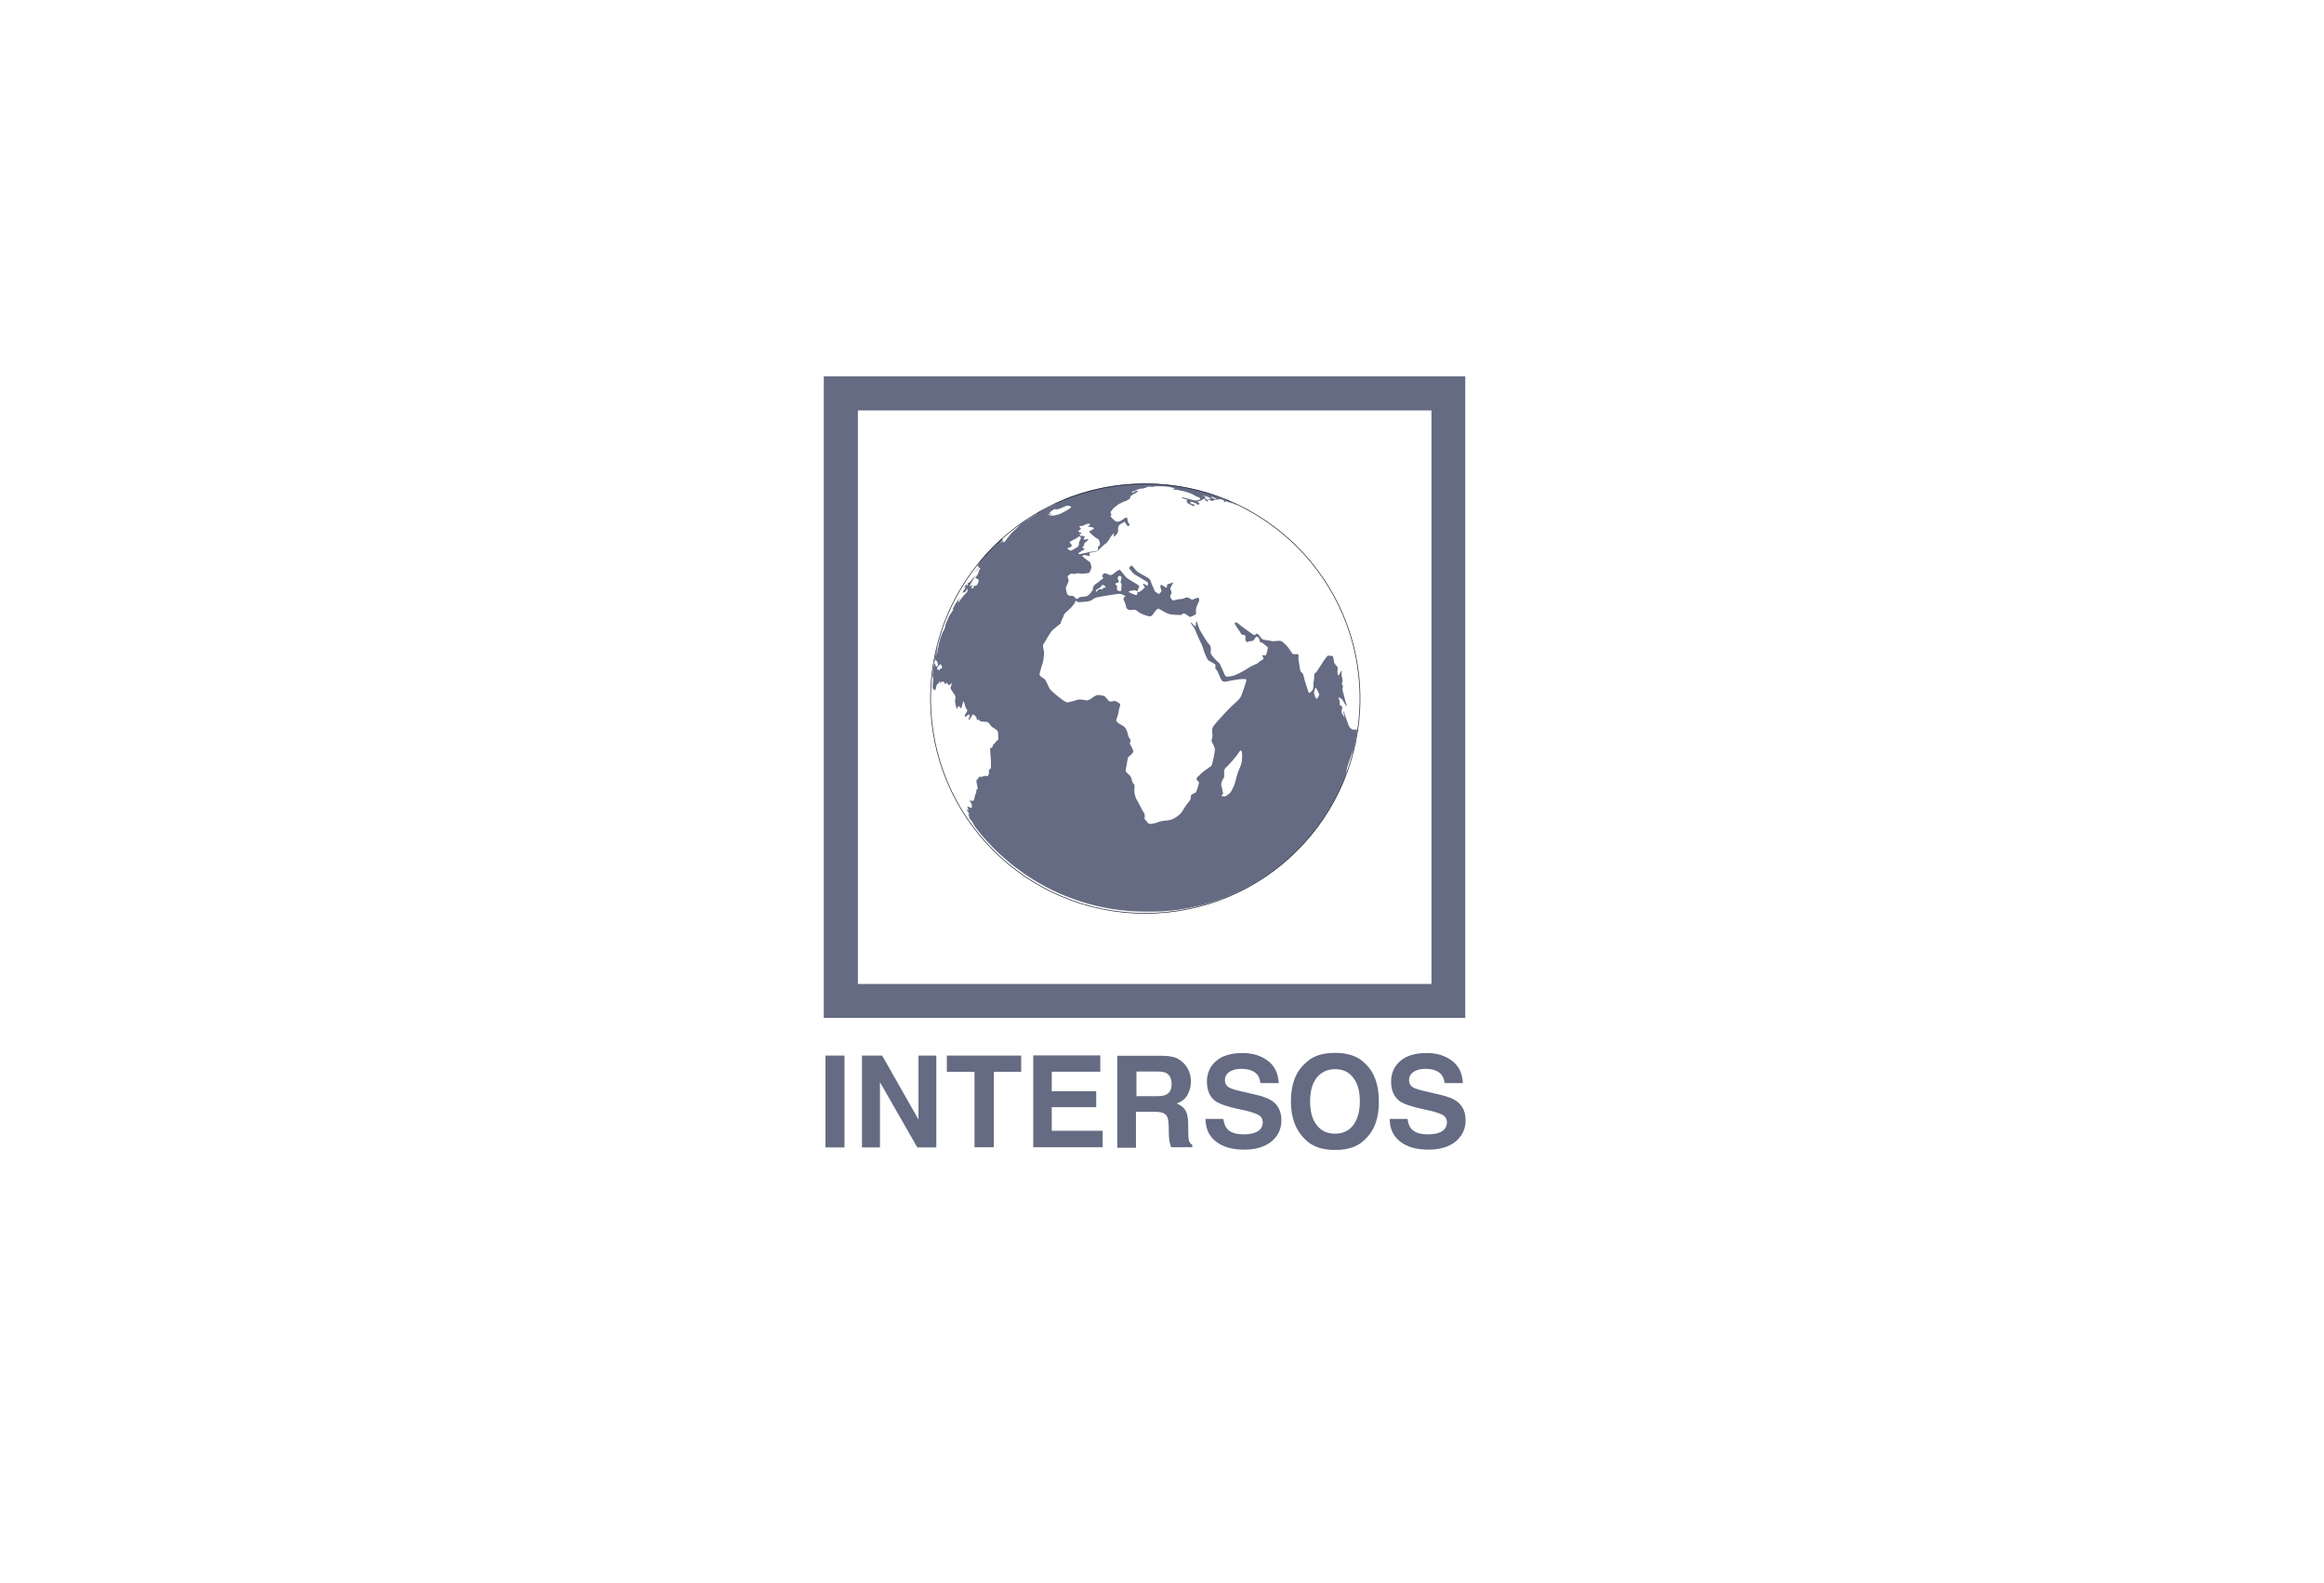 <?xml version="1.0" encoding="utf-8"?>
<!-- Generator: Adobe Illustrator 24.0.3, SVG Export Plug-In . SVG Version: 6.00 Build 0)  -->
<svg version="1.1" id="Livello_1" xmlns="http://www.w3.org/2000/svg" xmlns:xlink="http://www.w3.org/1999/xlink" x="0px" y="0px"
	 viewBox="0 0 1369.1 932.6" style="enable-background:new 0 0 1369.1 932.6;" xml:space="preserve">
<style type="text/css">
	.st0{fill:#646B82;}
	.st1{fill-rule:evenodd;clip-rule:evenodd;fill:#646B82;}
	.st2{fill:none;stroke:#202536;stroke-width:0.382;stroke-miterlimit:10;}
</style>
<g>
	<path class="st0" d="M863.3,599.7H485.3V221.7h377.9V599.7z M505.4,579.7h337.9V241.8H505.4V579.7z"/>
	<g>
		<path class="st1" d="M658.7,343.2c0.6-0.3,0.5-1,0-1.7c-0.5-0.8-0.3-1.3,0.4-2.2c0,0.1,0.9-0.1,1.3,0.3c0.3,0.4,0.5,1.2-0.1,2.6
			c-0.5,1.3,0.3,1.4,0.4,1.8c0.3,0.3-0.3,2.1-0.1,3.5c0.1,1.4-2.2,0.4-2.2,0.4s-0.8-1.2-0.3-1.9c0.4-0.6-0.6-1.2-1-1.8
			S658.2,343.4,658.7,343.2 M645.6,347.8c0.1-0.3,1.9-1.4,1.9-1.4c0.3,0,0.3,0,0.4,0c0,0,0.9-1,1.2-1.5c0.4-0.5,1-0.4,1.9,0.5
			c1,0.9-0.6,0.8-1,1c-0.5,0.4-0.5,1-1.4,0.8c-0.8-0.1-1.2,0-1.4,0.1c-0.3,0.1-0.9,1-1.2,1.3C645.8,349,645.5,348.1,645.6,347.8
			 M714.2,292.8c0.3,0,1.4,0.5,2.2,0.9c0.8,0.5-0.8,0.3-1.3,0.1c-0.4-0.1-1.5-0.6-1.9-1.2C713.2,292.8,714,292.8,714.2,292.8
			 M635.6,310.3c0,0,1.3-0.6,1.8-0.5c0.6,0,1-0.1,1.5-0.5c0.5-0.4,2.1-0.8,2.1-0.8c0.8,0.1,0.8,0.1,1.4,0.3c0,0-1,0.8-1.3,1.3
			c-0.1,0.4,1.9,0.3,3.1,0.8c1.2,0.6-2.1,1.9-2.6,2.2c-0.4,0.1,3.6,3.7,4.9,4.3c1.3,0.5,1.5,2.6,1.5,3.2c0,0.5-0.3,0.9-1,1.5
			c-0.6,0.5,0.3,1.3-0.3,2.1c-0.5,0.6-4.9,1-4.9,1s-5.2,1.4-6.3,1.2c-1.2-0.3,2.2-1.9,3.2-2.7c0.9-0.8-0.5-0.4-0.8-0.8
			c-0.1-0.4-0.5-0.5,0-0.8c0.6-0.4,0.5-0.4,0.9-1.8c0.1-0.4,0.1-0.4,0.4-0.6c0,0,1.9-1.4,1.9-1.9c0-0.5-2.3,0.3-2.6,0.1
			c-0.4-0.1,0.1-0.6,0.5-1.5c0.4-0.9-0.9,0-0.8-0.5c0-0.5-1.9,0.1-1.8-0.3c0.3-0.4-0.4-0.3-0.4-0.8c0-0.5,0.6-0.1,1.3-0.9
			c0.5-0.6-1.5,0.1-1.5,0.1c0.3-0.3,0.3-0.3,0.4-0.6c-0.6-0.1-0.6-0.1-1.3-0.3c0,0,1.7-1.2,1.8-1.4
			C637.1,311,635.6,310.3,635.6,310.3 M635.9,316c0,0.4,1,0.3,0.9,0.9c-0.1,0.6-0.9,2.1-0.9,2.1s-0.4,1-0.3,1.7
			c0,0.6-0.5,1.2-0.5,1.2c-0.3,0.4-4,2.8-4.6,2.5c-0.5-0.5-2.6-1.2-1.4-1.5c1-0.4,2.6-0.9,2.3-1.7c-0.4-0.8-1.5-1.4-1.2-1.9
			c0.4-0.5,3.5-1.9,3.5-1.9S636.1,315.6,635.9,316 M619.8,302c0,0-1.7,0.4-1.9,0.4c0-0.1,1.3-1.3,3-2.3c1.7-0.9,0.6,0.1,0.6,0.1
			s1.2,0,2.5-0.4c1-0.4,3-1.2,4-1.7c1.3-0.5,1.9,0,2.8,0.3c0.9,0.4-0.6,1.2-1.4,1.7c-0.6,0.5-4.9,2.7-4.9,2.7s-4.3,1.3-4.3,0.9
			c0-0.3-1.7,0.5-1.8,0.3c-0.1-0.3,0.3-0.4,0.9-0.9c0.6-0.6-1,0.1-1.5,0.1c0,0-0.8,0.4-0.9,0.3C617.1,303.1,619.8,302,619.8,302
			 M551.2,392.4c-0.1-0.8-0.3-1.5-0.4-1.4c-0.1,0-0.4-0.3-0.4,0c-0.1,0.3,0,0.6-0.1,0.6c-0.1,0-0.1-0.1-0.1-0.3
			c0-0.1,0.1-0.5,0.1-0.6c0.1-0.3,0.8-2.6,0.8-1.9s0.4,0.1,0.5,0.3c0.1,0,0.6,0.9,0.8,1.5c0,0.6,0.3,1.2,0,1.7
			C552,392.6,551.3,393,551.2,392.4 M554,393.9c-0.3,0-0.3,0.6-0.4,0.9c-0.1,0.4-0.5,0-0.8-0.3c-0.3-0.3-0.5,0.3-0.8-0.5
			c-0.1-0.8,0.8-1.4,1-1.8c0,0,0.1,0.4,0.4-0.3c0.1-0.5,0.3-0.5,0.6-0.5c0.4,0,1,1.4,1,1.7C555.3,393.4,554.3,394.2,554,393.9
			 M731.6,448c-0.1,2.1-1.4,4.9-1.9,5.9c-0.5,1-1.9,6.1-2.2,7.5c-0.3,1.3-2.3,5.2-2.7,5.6c-0.4,0.4-2.6,2.2-3.1,2.2
			c-0.5,0-2.7,0-1.9-0.8c0.8-0.8,0.9-1,0.6-1.7c-0.3-0.6-0.5-3.2-0.9-3.7c-0.4-0.5,0.4-3.4,1-4c0.6-0.6,0.6-1.2,0.6-1.2
			c0.5-1.2-0.8-4,1.2-5.7c1.9-1.5,6.8-7.5,7.2-8.3c0.4-0.8,1.5-2.3,1.9-1.3C731.9,443.4,731.8,446,731.6,448 M776.6,410.6
			c0,0.1-0.8,1.4-1.3,0.9c-0.5-0.5-1-2.5-1.2-3.1c-0.1-0.6,0.6-2.7,0.8-3.1c0-0.1,0.4,0.1,0.4,0.1s0.6,1,0.9,1.5
			c0.3,0.5,0.6,1.5,0.9,2.1C777.2,409.5,776.7,410.4,776.6,410.6 M790.5,462.4c0.1-0.3,0.3-0.8,0.4-0.9c0,0,1-2.6,1.2-3
			c0.1-0.5,0.3-0.8,0.4-1.3c0.3-0.6,0.4-1.2,0.6-2.1c0.1-0.8,0.4-2.1,0.4-2.5s1.4-4.1,1.5-4.6c0.1-0.4,1.3-3.7,1.3-3.7
			c0,0.1,0.8-1.8,0.8-1.8c0-0.1,0.1-0.5,0.3-1c0.1-0.6,0.3-1.2,0.4-1.8c0-0.1,0-0.3,0.1-0.4c0.1-0.6,0.3-1.3,0.3-1.3s0,0,0,0.1
			c0.5-2.6,1-5.3,1.4-7.9c0,0.3,0,0.3,0,0.1s0.1-1.7-0.1-0.8c-0.3,0.9-0.5,0.6-0.6,0.6c-0.1,0-0.9-0.5-1.5-0.3
			c-0.6,0.3-1.4-0.5-1.5-0.6c-0.3,0-1.2-1.3-1.2-1.3s-1.4-4-1.8-5c-0.4-1.2-1.7-5.4-1.5-3.6c0.1,1.8,1.3,4.3,0.5,3.1
			c-0.8-1.2-1.8-2.5-1.5-3.6c0.3-1.2,0.5-2.3,0.1-2.8c-0.4-0.4-1.2,0.1-1.2-0.9c0-1,0.1-2.3-0.4-3c-0.4-0.6-0.5-1.2-0.3-1.2
			c0.3,0,1.9,0.9,2.2,1.3c0.1,0.3,1.2,2.1,1.7,2.8c0.4,0.6,0.9,1.9,0.8,0.6c-0.1-1.4-0.6-1.5-1-3.6c-0.4-1.9-1.3-4.9-1.3-4.9
			c0-0.6,0-0.6-0.1-1.5c0,0,0.5-1.8,0-1.9c-0.5-0.3-0.3-2.2,0-2.3c0.3-0.1-0.4-2.6-0.5-3.2c-0.3-0.8,0.5-4.1-0.4-2.7
			s-1.3,3.4-1.9,1.8c-0.6-1.7,0.4-3.9-0.3-4.5c-0.6-0.6-1.9-2.1-1.9-2.8c0-0.6-0.5-3.4-0.9-3.5c-0.4,0-2.7-0.4-3-0.1
			c-0.3,0.4-2.6,3.4-3.2,4.5c-0.6,1.2-3.1,4.6-3.4,5.2c-0.1,0.4-1.3,0-1.2,1.9c0.1,1.8-0.3,3.5-0.4,4.1c-0.1,0.8,0.1,3.7-0.6,4.5
			c-0.9,0.9-1.5,1.8-2.1,1.5c-0.5-0.4-1-3-1.8-5c-0.8-2.1-1.3-5.6-1.9-6.3c-0.6-0.8-1.4-1-1.5-2.2c-0.1-1.2-1-5.7-1-6.2
			c0-0.5,0.3-3.2-0.3-3.1c-0.5,0.3-3.1,0-3.1,0s-1.8-2.6-2.1-3.1c-0.3-0.6-3.6-4.4-5-4.6c-1.4-0.3-4.5,0.4-5,0.1
			c-0.5-0.3-5.4-0.5-6.1-1.4c-0.6-0.9-2.6-3.5-3-3c-0.4,0.4-1.2,1.2-2.2,0.5c-1-0.6-8.1-5.8-8.5-6.3c-0.4-0.5-1.7-1-1.9-0.8
			c-0.4,0.3-0.3,0.9-0.1,1.2c0.1,0.3,0.9,1.4,1.2,1.9c0.3,0.5,2.3,3.5,2.7,4c0.4,0.5,1.7-0.3,2.1,0.9c0.4,1.2-0.4,2.1,0.5,3.2
			c0.9,1,1.3-0.3,2.1-0.1c0.8,0,2.1-0.3,2.3-0.6c0.3-0.4,1.5-2.6,2.1-2.1c0.5,0.5,1,0.4,1.2,1.3c0.3,0.9,0.3,1.7,0.5,1.8
			c0.3,0,2.1,0.9,2.8,1.7c0.6,0.6,1.7,1.2,1.8,1.5c0.1,0.5-0.9,4.8-1.4,4.8c-0.5,0-2.1-0.6-1.8,0.3c0.3,0.8,1,1.3,0.4,1.9
			s-2.1,1-2.7,1.9c-0.6,0.9-3.6,1.5-6.2,3.4c-2.7,1.8-7.5,4.1-8.3,4.3c-0.6,0.1-4.6,1.4-5.2,0c-0.5-1.3-3.2-7.1-3.2-7.1
			s-5.6-4.8-5.3-6.7c0.3-1.9,0.3-3.7-1.2-5c-1.3-1.2-4.6-7.2-5.2-8.1c-0.5-0.8-1.3-4-1.8-4.9c-0.5-0.8-0.6,1.8-0.5,2.5
			c0.1,0.6-1,0-1.4-0.5c-0.3-0.5-1.7-1.8-1.7-1.5s1.2,2.1,1.4,2.3c0.3,0.3,0.6,0.5,1,1.4c0.4,1,1.2,3,1.5,3.7
			c0.4,0.8,2.3,5.2,2.5,5.3c0.1,0.3,0.9,2.2,1.3,3.7c0.4,1.5,2.1,5.2,2.5,5.7c0.5,0.6,4.6,2.3,4.5,3.2c-0.1,0.8-0.5,1.8,0.4,2.5
			c0.9,0.6,1.5,3.2,2.2,4.4c0.6,1.3,1.3,3,3.1,2.7c1.8-0.3,13-2.8,12.5-0.8c-0.6,1.9-2.7,9.2-4,10.7c-1.4,1.7-5,4.6-6.8,6.6
			c-1.8,1.9-8.1,8.5-9,10.3c-1,1.8,0.1,4.4-0.3,5.9c-0.4,1.5-0.6,2.2-0.4,2.7c0.3,0.4,2.1,3.5,1.9,4.9c-0.1,1.3-1.4,8.8-2.2,9.4
			c-0.8,0.6-5.7,3.9-6.3,4.8c-0.6,0.9-2.6,1.9-2.3,3c0.3,1,1.7,1.3,1.4,2.3c-0.3,1.2-1.2,5-2.1,5.6c-0.9,0.5-2.6,0.9-2.6,1.9
			c-0.1,1-0.1,1.7-0.6,2.6c-0.6,0.9-1,1.4-2.2,2.8c-1,1.5-2.1,3.5-3,4.6c-0.9,1.2-3.9,3.5-6.2,4.1c-2.5,0.6-5.6,0.5-7.2,1.3
			c-1.8,0.8-3.2,0.8-3.7,1c-0.4,0.3-2.3,0-2.6-0.6c-0.3-0.6-1.8-2.1-1.8-2.1c-0.1-0.9,0.5-2.6-0.5-3.9c-1-1.3-2.7-5.2-3.7-6.8
			c-1.2-1.7-1.8-4.3-1.9-5.9c0-1.7,0.4-2.7,0.1-3.5c-0.3-0.6-1.4-1.7-1.4-2.3s-0.6-2.5-1.2-3.2c-0.5-0.6-2.8-2.3-2.6-3.2
			c0.3-0.9,1.2-7.5,1.5-7.7c0.3-0.4,3.4-2.5,3-3.7c-0.3-1.2-1.2-2.6-1.4-3c-0.3-0.4-0.8-1.7-0.5-2.1c0.1-0.4,0.5-0.9,0.3-1.4
			c-0.4-0.4-1.4-2.2-1.4-2.6c-0.1-0.4-0.6-3.5-2.1-4.9c-1.4-1.4-5.6-2.7-4.8-4.6c0.8-1.9,1.4-4.6,1.4-5.4s1.5-3.4,0.4-4
			c-1.2-0.6-2.2-1.7-3.2-1.4c-1,0.1-2.3,0.6-3,0s-2.3-3-3.2-3.1c-0.8-0.1-3.2-0.5-3.2-0.5s-1.8,0.4-2.8,1.2c-1,0.8-3.1,2.5-4.8,1.9
			c-1.7-0.4-3.9-0.6-4.9-0.1c-1,0.4-4.3,1.3-5.7,1.4c-1.4,0.1-9.6-6.7-10.3-8c-0.8-1.3-2.2-5-3-5.7c-0.6-0.6-3.2-1.5-3-3.1
			c0.3-1.4,1.4-5.3,1.7-5.8c0.3-0.5,1.2-5.9,0.9-7.2c-0.3-1.3-0.8-4-0.4-4.3c0.4-0.4,4-7.1,5.4-8.4c1.4-1.3,5-4.1,5-4.1
			s-0.3-0.6,0.6-2.2c0.9-1.5,1-3.1,2.2-4.1c1-1,2.6-2.2,3.6-3.4c1-1.2,1.8-2.3,1.9-2.7c0.1-0.4,0.5-1.3,1-0.6
			c0.5,0.8,1.7,0.5,2.3,0.5c0.6,0,4.3-0.3,5.3-0.6c1.2-0.4,3-1.9,3.9-2.1c0.9-0.1,4.3-0.9,6.8-1.2c2.6-0.3,6.7-1.3,7.9-0.8
			c1.3,0.5,2.7,1,2.3,1.4c-0.4,0.4-1.5,1.3-0.6,2.6c0.9,1.4,1,3.2,1.4,4.1c0.5,0.9,0.9,1.2,2.5,1.3c1.5,0,2.7-0.6,3.9,0.6
			c1.2,1.3,4.5,2.6,7.1,3.1c2.5,0.5,3.5-5.4,5.9-4.3c2.3,1.2,4,2.6,6.5,3.1c2.3,0.5,6.5,0.4,6.5,0.4s0.9-1.7,2.8-0.3
			c1.9,1.4,2.2,1.7,3.2,1.2c1.2-0.5,2.6-1.4,2.6-1.4s-0.3-3,0.3-4.4c0.6-1.3,1.2-2.7,1.4-3.1s0.5-2.2-0.8-2.1
			c-1.3,0.1-2.8,1.4-3.5,1c-0.8-0.5-2.2-1.5-3.2-1.2c-1,0.5-2.5,1-3.1,0.9s-4.8,0.9-4.8,0.9s-1.7-1.7-1.5-2.6
			c0.1-0.9,0.9-1.4,0.8-2.3c-0.1-0.9-1.2-1.9-0.6-2.7c0.5-0.9,1.3-2.7,1.8-3c0.4-0.3-3.2,0.9-3.6,1c-0.4,0.1-0.3,2.1-0.6,2.1
			c-0.4,0-3.1-2.2-3.4-1.7c-0.4,0.6-0.3,1.7,0.3,2.8c0.5,1.3-1.4,2.6-1.4,2.6s-2.6-1.5-2.6-2.1c0-0.5-2.2-4.8-2.1-5.2
			c0.1-0.4-0.9-1.7-1.4-2.1c-0.5-0.4-5.8-3.1-6.8-4c-1-0.8-3-3.9-3.4-3.4c-0.4,0.5-1.3,1.4-1.3,1.4s0.6,1.2,1.2,1.5
			c0.5,0.4,0.5,1.5,2.8,2.7c2.3,1.3,6.6,3.9,7,4.3c0.4,0.4-0.1,2.1-0.1,2.1s-2.7-1.8-2.7-1.2s1.4,1.9,1,2.3
			c-0.4,0.4-3.1,2.8-3.5,2.5c-0.4-0.4-0.9,0.1-0.8,0.4c0.1,0.3,0,1.3-0.6,1.4c-0.6,0.1-5-1.8-4.5-2.1c0.5-0.3,3-0.8,3.6-0.8
			s1.7,1,1.7,0.4c0-0.5,0.4-1.5,0.6-1.8c0.1-0.3,0.8-0.8,0-1.4c-0.6-0.6-7-4.1-7.5-4.9c-0.5-0.6-3.5-4.4-3.7-4.4s-1.4,0.8-1.9,1
			c-0.5,0.4-2.7,2.6-3.9,2.2c-1-0.4-3.1-1.7-3.9-0.6c-0.6,1-0.8,1.3-0.3,1.7c0.5,0.4,0.1,1,0,1.2s-1,0.3-1.8,1.2
			c-0.8,0.9-1.9,1.4-2.3,1.7c-0.5,0.4-1.5,1.3-1.7,2.5c-0.1,1.3,0.3,0.5-0.3,1.4c-0.6,0.9-1.7,2.6-3,3.2c-1.4,0.6-4,0.4-4.5,0.8
			c-0.5,0.4-1.7,1.2-1.8,1c-0.1-0.1-1.4-1.2-1.5-1.4c-0.1-0.3-1.4-0.6-1.8-0.5c-0.4,0.3-2.2-0.6-2.2-0.9c0-0.3-1.3-3.5-0.6-4.5
			c0.5-1,1.4-2.8,1.4-3.5s-0.4-1.7-0.4-1.7s-0.5-0.9,0.3-1.4c0.8-0.4,1.3-1.2,1.9-1c0.6,0.1,1,0.1,1.7,0.1c0.8-0.1,1.9-0.5,2.3-0.4
			c0.4,0.1,1.2,0.4,2.2,0.3c1-0.1,4-0.3,4.1-0.5c0.1-0.1,1.7-2.7,1.3-3.9c-0.4-1-0.4-2.3-1-2.6c-0.6-0.3-4.5-3.4-4.5-3.4
			s0.9-0.5,1.3-0.6c0.5-0.1,3.9,0.9,3.4,0.4c-0.4-0.5-0.5-1.8-0.1-1.8c0.4-0.1,1.9-0.3,2.2-0.3c0.4,0,2.7-0.8,3.1-1.2
			c0.4-0.4,1.5-1.9,2.1-2.2c0.4-0.3,0.6-0.9,1.8-1.5c1.2-0.6,3.1-4.1,3.1-4.1s1.7-2.3,1.9-2.1c0.3,0.3-0.6,2.2,0,1.9
			c0.8-0.3,1.2-0.9,1.5-1.2c0.4-0.3,1.3-2.1,1-2.8c-0.3-0.9,0.4-2.7,0.9-3c0.5-0.3,3-2.1,3.2-1.5c0.1,0.5,1.3,2.7,2.1,2.2
			c0.8-0.4,0.6-0.5,0.5-0.8c-0.1-0.3-0.6-1-0.9-1.4c-0.1-0.4-0.5-2.6-0.5-2.6c-0.1,0-0.8-0.1-1.2,0.1c-0.5,0.4-1.7,1.3-2.7,1.8
			c-1,0.5-2.3,0.5-2.5,0.4c-0.3,0-3.6-2.8-3.4-3.4c0.3-0.5,0.9-0.5,0.6-0.8c-0.4-0.3-0.5-0.6-0.5-0.9c0-0.3,0-1,0.4-1.2
			c0.3-0.1,1-1.5,1.5-1.8c0.5-0.4,2.5-2.1,3.4-2.5c0.9-0.4,3-1.5,3.4-1.5c0.5,0,0.6,0,1.2-0.6c0.5-0.6,1.5-0.3,1.4-0.8
			c0.1-0.6,0.3-1.4,0.5-1.5c0.4-0.1,1-1,1.7-1.2c0.6-0.3,1.8-0.9,1.8-1c0.3-0.1,1-0.6,0.9-0.6c-0.1-0.1-0.4-0.4-0.8-0.3
			c-0.4,0.1-0.9,0.3-1,0.3c-0.3,0.1-0.8,0-0.8,0.3c-0.1,0.3,0.3,0.4,0.1,0.4c-0.1,0-0.6,0-0.9,0c-0.3-0.1-0.5-0.4,0.1-0.6
			c0.6-0.3,1.7-0.6,1.9-0.6c0.3-0.1,0.5-0.5,1-0.6c0.8-0.3,1.5-0.5,1.8-0.5c0.1,0,0.6,0,1.3-0.1c0.5-0.1,1.4-0.4,1.8-0.5
			c0.4,0,0.1-0.1,0.5-0.3c0.4-0.1,0.9-0.3,1.3-0.3c0.4,0.1,1.4,0,1.7,0.1c0.3,0.1,0.4,0,0.8,0c0.4-0.1,0.8-0.3,1.2-0.3
			c0.4,0,4.5-0.1,4.9,0c0.5,0.1,3,0.3,3,0.3s0.8,0,1.4,0.3c0.5,0.1,3.4,0.6,2.1,0.8c-1.3,0.1-0.9,0.3-0.9,0.3s0.5,0.4,1.4,0.3
			c0.9-0.1,1.5,0,2.1,0.3c0.8,0.3,3,0.5,3.6,0.8c0.8,0.3,3,0.9,4,1.4c1,0.5,2.2,1.2,2.6,1.4c0.5,0.3,1.5,0.5,2.1,0.9
			c0.5,0.4,0.1,0.6,0,0.9s-1.3,0.6-1.7,0.6c-0.4,0-1.2,0.1-1.5,0c-0.4-0.1-1.5-0.4-2.3-0.6s-4.4-1.2-4.4-1.2s-1.2-0.3-0.5,0.3
			c0.5,0.4,2.1,0.8,2.1,0.8s1.3,0,0.9,0.5c-0.5,0.5-0.6,0.4-0.3,0.8c0.3,0.3,0.4,0.8,0.5,0.9c0.1,0.3,0.5,0.4,1.2,0.8
			c0.6,0.3,1.4,0.4,1.4,0.6c0.1,0.4,0.6,0.4,0.9,0.4s0.9-0.6,0.5-0.8c-0.4-0.1-1.2-0.4-1.8-0.6c-0.8-0.3-0.6-0.5-0.6-0.8
			c0-0.3,0.1-0.6,1.4-0.1c1.3,0.6,1.8,0.6,2.2,0.9c0.4,0.3,0.8,1,1.2,0.6c0.5-0.3,0.8-0.5,0.5-0.9c-0.1-0.3-1-0.5-1-0.8
			c0.1-0.3,1.8-0.6,2.2-0.8c0.4-0.1,1.3-0.8,1.3-0.9c0-0.1,0.8-0.1,0.9,0.4c0.1,0.5,0,0.5,0.4,0.6c0.4,0.1,0.8,0.6,0.9,0.6
			c0.3,0,0.5-0.5,0.4-0.8c-0.3-0.3-0.4-0.5-0.9-0.6c-0.5-0.3-1.2-0.4-0.9-0.6c0.4-0.3,0.5-0.4,0.5-0.4s-0.1-0.3-0.6-0.5
			c-0.3-0.3-0.5-0.5-0.9-0.6c-0.5-0.3,1,0.1,1.4,0.3c0.5,0.1,1.7,0.5,2.2,0.8c0.4,0.3,1,0.5,0.9,0.6c0,0.1-0.1,0.1-0.8,0.3
			c-0.6,0-1.2-0.1-0.8,0.1c0.4,0.3,0.6,0.3,1.2,0.6c0.5,0.4,1.8,0.4,2.2,0.1c0.4-0.3-0.1-0.4,0.9-0.4c0.9,0,2.6-0.3,2.8-0.3
			c0.4,0,1.5,0.3,1.9,0.5c0.5,0.1,0,0.3,0.5,0.5c0.4,0.3-0.1,0.3-0.4,0.3c-0.3,0-0.5-0.1-0.4,0c0.1,0.1,1.4,0.5,1.4,0.4
			c-0.1-0.1-0.1-0.1,0.3-0.3c0.3,0,0.6,0,0.6,0c-0.5-0.3-0.5-0.3-1-0.5c0,0,0.3-0.1,1,0.3c0.6,0.3,1,0.5,1.4,0.6
			c0.4,0.1,0.9,0.3,1.4,0.5c0.6,0.3,0.6,0.1,0.5,0.1c-0.1-0.1,0.3-0.1,0.3-0.1c0.3,0.1,0.3,0.1,0.5,0.4c0,0,0.5,0.4,0.9,0.5
			c0.5,0.3,1.3,0.6,0.5,0.1c-0.8-0.5-0.4-0.4-1.7-1c-1.3-0.6-1-0.5-1.9-1c-0.9-0.4,0-0.3,0-0.3s0.8,0.4,1.5,0.8
			c0.6,0.3,2.2,0.9,3.5,1.5s1.5,0.8,2.6,1.3c1,0.5,0,0,2.1,1.2c2.2,1.2,2.6,1.4,3,1.7c0.4,0.3-0.1-0.1-0.3-0.3c-0.1-0.1,0,0-1-0.6
			c-1-0.5-0.6-0.4-1.8-1c-1.2-0.6-1-0.5-1.7-0.9l0,0c1.9,1,3.7,2.1,5.6,3.1c-6.5-3.7-13.3-7-20.5-9.6c0.1,0.1,0.4,0.1,0.5,0.3l0,0
			c0,0,0.1,0,0.4,0.1c0.6,0.4,5.2,2.1,4,1.8c-1.3-0.3-3.4-1.2-3.4-1.2c-0.8-0.4-1.2-0.6-2.1-1c-0.9-0.4-3.2-1.2-2.8-1
			c0.4,0.1,1.3,0.4,1.2,0.3c-12.8-4.4-26.6-6.8-40.9-6.8c-17,0-33.2,3.4-48,9.4l0,0c0.3-0.1,0.5-0.1,0.6-0.1c0.1,0-1.9,1-2.7,1.3
			c-0.8,0.4-0.9,0.3-0.9,0.3s0-0.1-0.4,0c-0.3,0.1-0.5,0.3-0.8,0.4l0,0c0.4-0.1-1.3,0.6-1.9,0.9c-0.5,0.3-0.8,0.5,0.6-0.1
			c1.3-0.5,3.1-1.2,3.1-1.2s-9.3,4.8-10.5,5.3c-1.3,0.6-1.4,0.4-1.4,0.4s-0.4,0.4-0.3,0.4c0.1,0.1-4.5,3.2-5.3,3.6
			c-0.6,0.4-1.2,1-1.3,0.8c-0.1-0.1-2.8,1.9-3.4,2.2c-0.5,0.3-2.1,1.8-2.3,2.2c-0.4,0.5-2.2,1.9-3.2,3c-1.2,1-4.6,5.7-4.6,5.7
			l-0.5,0.4c0,0-0.3-0.3,0-0.8c0.1-0.4-0.5,0.3-0.5,0c0-0.3-1.7,1.3-1.5,0.9s0.4-0.3,1.2-1.2c0.5-0.6-0.3-1.3-0.1-1.4
			c0.1-0.3,0.4-0.5,1.9-1.7c1.3-1,0.3-0.4,0-0.1c-5.2,4.4-9.9,9.2-14.2,14.3l0,0c0,0-1,1.7-1.2,1.9c0,0.1-0.6,0.9-0.6,0.9
			s-0.3,0.9-0.4,1.3s0.6-0.3,0.8,0.1c0.1,0.4-1.7,2.2-2.3,3c-0.6,0.9,1.7-1.7,2.2-2.3c0.4-0.4,0.6-0.1,0.9,0.1c0.1,0.3-1,1.9-1,1.9
			c0,0.1-0.1,1.2-0.3,1.4c-0.1,0.3-0.9,1.4-1.3,1.9c-0.3,0.4-0.3,0.8,0.1,0.9c0.4,0,1.7,0.4,1.5,1.4c-0.1,0.9-0.4,1.4-0.8,2.1
			c-0.4,0.6-0.9,0.9-0.9,0.9s-0.4-0.1-0.4-0.4c-0.1-0.3-0.5,0.5-1,1.4c-0.5,0.9-0.8,0.6-1.2,0.1c-0.4-0.4,0.9-1,1.2-1.4
			c0.3-0.3-2.1,0.6-2.2,0.4c-0.1-0.3,3.1-5.4,3.4-6.1c0.3-0.6-2.5,2.8-3,3.4c-0.5,0.6-1,0.6-1.4,0.9c-0.3,0.1,0.1,0.5,0.1,1
			c-0.1,0.5-0.6,0.6-0.6,0.3c-0.1-0.3-0.1-0.4-0.1-0.6c0.1-0.3-1.7,1.5-2.1,2.1c-0.4,0.6,1.7-1.2,1.5-0.9c-0.1,0.4-0.5,1-0.8,1.8
			c-0.4,0.8-0.4,0.4-0.4,0.4s-0.5,0.8-0.8,1.5c-0.4,0.9,0.4-0.3,0.4-0.3c0.4,0.1,0.4,0.1,0.9,0.3c0,0,1.2-1.7,1.5-2.2
			c0.4-0.6,0.1,0.9,0.1,1.4c0,0.5-0.9,1.2-1.4,1.7c-0.5,0.5-1,1.2-2.2,2.6c-1,1.3-1.3,1.8-1.7,2.3c-0.4,0.5-0.1-0.3,0-0.9
			c0.3-0.8,0.9-1.7,1.2-2.2c0.3-0.4-2.5,3.1-3,4c-0.5,0.9-1.2,2.2-1.5,3c-0.4,0.8,0.4-0.1,0.3,0.5c-0.3,0.6-0.6,0.6-0.9,1.3
			c-0.3,0.4-1.2,1.7-1.4,2.1c-0.3,0.3-0.8,1.7-1,2.3c-0.3,0.5-0.5,1.2-0.8,1.7c-0.3,0.6-0.5,1.3-0.6,1.8c-0.1,0.6-0.1,1-0.3,1.5
			c-0.1,0.5-0.8,1.7-1.2,2.3c-0.3,0.5-1.4,3.5-1.5,3.9c-0.1,0.4-0.6,2.1-0.8,3c-0.3,1-0.3,1.7-0.4,2.2c-0.1,0.8-0.3,1.7-0.4,2.3
			c-0.1,0.8-0.4,1.9-0.4,2.1c-0.1,0.3-0.1,0.1-0.1,0c0-0.3,0-0.9,0.1-1.7c0.1-0.8,0.3-1.3,0.3-1.7c0.1-0.6,0.1-0.8,0.1-1.2
			s0-0.1-0.1,0c0,0-0.1,0.4-0.1,0.1c-0.8,3.2-1.4,6.6-1.9,9.9l0,0c0-0.3,0.1-0.3,0-0.1c0,0.4-0.4,3-0.6,4.3c0,0.4-0.1,0.9-0.1,1.3
			c0,0.5-0.1,1.2-0.1,1.5c0,0.5,0.4,1.2,0.4,1.5c0,0.5-0.3,3.9-0.4,4.6c0,0.8,0.1,1.3,0.4,2.1c0.3,0.6,0.3-0.8,0.4-0.6
			c0.1,0.1,0.5,0.5,0.5,0.9c0,0.4,0.5,0.1,0.8-1.9c0.3-2.1,0.8-1.9,0.9-1.8c0.3,0.3,1-1.9,1-1.9s0.1,1.4,0.3,1.8
			c0.1,0.3,0.3-1.2,0.3-1.2s1.9-0.1,2.1,0c0.1,0,0.4,0.9,0.3,1c-0.1,0.1,0.6,0.5,1-0.1c0.4-0.8,0.8,0.1,1.2,0.8
			c0.4,0.8,1.4-0.5,1.8-1c0.4-0.5,0.1,1.8-0.4,2.6c-0.5,0.5,1.9,3.5,2.5,4.5s0.3,2.1,0.1,3.1c0,1,0.6,4.4,1,4.8
			c0.4,0.5,0.4-0.6,0.8-1.3c0.4-0.5,1.2,0.8,1.7,1.2c0.4,0.4,0.9-3.1,1.4-4c0.5-0.8,1,3,1.3,3.4c0.1,0.5,1,1.2,1,1.8
			c0,0.5-0.8,1.8-1,2.1c-0.3,0.3-0.6,1.3-0.5,1.5c0.1,0.3,1.2-0.1,1.4-0.5c0.3-0.4,1.2-1,1.5-0.5c0.4,0.6-0.8,2.2-0.5,3
			c0.3,0.6,1.9-2.7,2.3-3.2c0.4-0.4,1.9,1.3,2.1,1.5c0.1,0.1,0.4,1.3,0.4,1.9c0.1,0.5,0.3,0.1,0.5-0.4c0.3-0.4,0.9,0.5,1.4,0.9
			c0.5,0.5,3.2,0.3,4.1,0.5c0.9,0.3,1.4,1.2,2.2,2.2c0.8,1,1,0.9,1.7,1.4c0.8,0.5,2.1,1.3,2.3,1.8c0.3,0.6,0.3,1.8,0.4,3.5
			c0.1,1.8,0,1.4-0.3,1.8c-0.3,0.3-0.9,0.8-1.2,1c-0.1,0.3-0.6,1.2-1,1.2c-0.4,0-0.8,1.5-1,1.9c-0.3,0.5-0.8,0.5-1.2,0.6
			c-0.4,0.1,0.5,7.7,0.4,8.3c-0.1,0.5,0,2.3,0,3c0.1,0.6-0.4,0.9-1,1.4c-0.6,0.5,0,2.1-0.3,2.7c-0.3,0.8-0.3,0.5-0.6,1
			c-0.4,0.5-0.6,0-1.2,0c-0.5-0.1-1.5,0.3-2.2,0.5c-0.5,0.4-1.2-0.3-1.7,0.1c-0.4,0.4-0.9,1.7-1.4,1.8c-0.5,0.1,0.1,2.8,0.3,3.5
			c0.1,0.6,0.1,1,0.3,1.5c0,0.4-0.8,0.5-0.8,0.9c-0.1,0.4,0,1.7-0.3,2.1c-0.3,0.4-0.5,0.9-0.6,1.5c-0.1,0.6-0.3,1.5-0.5,2.1
			c-0.1,0.6-1,0.8-1,0.8c-0.1,0-1.4-0.4-1.5-0.3c-0.3,0.1,1.2,2.1,1.2,2.1s-0.1,1.5,0,2.2c0.1,0.5-2.3-0.8-2.6-0.8
			c-0.3,0,0.6,1.8,0.6,2.2c0,0.4-1-0.4-1.2-0.3c-0.3,0,1.2,1.3,1.5,2.2c0.5,0.9-0.1,0.3-0.4,0.4c-0.1,0.3,0.9,1.8,0.8,1.7
			c0,0-0.1,0.1-0.4-0.1c-0.4-0.4,0,0.1,0.1,0.5c0.3,0.4,1,1.5,1.4,1.9c0.3,0.4,0.9,1.4,1,1.4c0,0.1,0.1,0.4,0,0.3
			c-0.1-0.1,0.4,0.5,0.6,1c0.1,0.1,0.1,0.1,0.1,0.3c23.1,30.6,59.8,50.5,101.1,50.5C726.5,538.1,771,506.9,790.5,462.4L790.5,462.4"
			/>
		<circle class="st2" cx="674.7" cy="411.6" r="126.5"/>
	</g>
	<g>
		<path class="st0" d="M497.5,676h-11.2v-54.1h11.2V676z"/>
		<path class="st0" d="M507.8,621.9h11.9l21.4,37.7v-37.7h10.5V676h-11.2l-22-38.4V676h-10.6L507.8,621.9L507.8,621.9z"/>
		<path class="st0" d="M601.6,621.9v9.6h-16.1v44.4h-11.4v-44.4h-16.3v-9.6H601.6z"/>
		<path class="st0" d="M648.1,631.4h-28.5v11.5h26.2v9.4h-26.2v13.9h30v9.7h-40.9v-54.1h39.5V631.4z"/>
		<path class="st0" d="M692.9,623.3c1.9,0.9,3.6,2.1,5,3.7c1.2,1.4,2.1,2.8,2.7,4.5c0.6,1.7,1,3.6,1,5.7c0,2.6-0.6,5-1.9,7.6
			c-1.3,2.5-3.5,4.3-6.5,5.3c2.5,1,4.3,2.5,5.3,4.3c1,1.8,1.5,4.6,1.5,8.4v3.6c0,2.5,0.1,4.1,0.3,5c0.3,1.4,1,2.5,2.1,3.1v1.4h-12.5
			c-0.4-1.2-0.6-2.2-0.8-2.8c-0.3-1.5-0.5-3.1-0.5-4.6l-0.1-5c0-3.5-0.6-5.7-1.8-6.8c-1.2-1.2-3.2-1.7-6.5-1.7h-11v21.2h-11v-54.2
			h25.8C688,622,691,622.5,692.9,623.3z M669.5,631.3v14.5h12.1c2.5,0,4.3-0.3,5.4-0.9c2.2-1,3.2-3.1,3.2-6.1c0-3.2-1-5.4-3.1-6.6
			c-1.2-0.6-2.8-0.9-5.2-0.9H669.5z"/>
		<path class="st0" d="M720.7,659.3c0.4,2.5,1,4.3,2.1,5.6c1.8,2.2,5,3.4,9.7,3.4c2.7,0,4.9-0.3,6.6-0.9c3.2-1.2,4.8-3.2,4.8-6.3
			c0-1.8-0.8-3.2-2.3-4.1c-1.5-0.9-4.1-1.8-7.5-2.6l-5.8-1.3c-5.8-1.3-9.7-2.7-11.9-4.1c-3.6-2.5-5.4-6.5-5.4-11.8
			c0-4.8,1.8-8.9,5.3-12c3.6-3.2,8.8-4.8,15.8-4.8c5.8,0,10.7,1.5,14.7,4.5c4.1,3,6.2,7.4,6.5,13.2h-10.8c-0.3-3.2-1.7-5.6-4.4-7
			c-1.8-0.9-4-1.4-6.7-1.4c-3,0-5.4,0.6-7.1,1.8c-1.8,1.2-2.7,2.8-2.7,4.9c0,1.9,0.9,3.4,2.6,4.4c1.2,0.6,3.5,1.4,7.2,2.2l9.4,2.2
			c4.1,1,7.2,2.3,9.3,3.9c3.2,2.6,4.8,6.2,4.8,11c0,4.9-1.9,9-5.7,12.3c-3.9,3.2-9.2,4.9-16.1,4.9c-7.1,0-12.7-1.5-16.8-4.8
			c-4.1-3.2-6.1-7.6-6.1-13.3h10.7L720.7,659.3L720.7,659.3z"/>
		<path class="st0" d="M804.2,671.2c-4.1,4.3-9.9,6.3-17.7,6.3s-13.7-2.1-17.7-6.3c-5.4-5.2-8.3-12.5-8.3-22.3
			c0-9.9,2.7-17.3,8.3-22.3c4.1-4.3,9.9-6.3,17.7-6.3s13.7,2.1,17.7,6.3c5.4,4.9,8.1,12.4,8.1,22.3
			C812.4,658.6,809.7,666.1,804.2,671.2z M797.1,663c2.6-3.4,4-8,4-14.1c0-6.1-1.3-10.7-4-14.1c-2.6-3.4-6.2-4.9-10.6-4.9
			c-4.5,0-8,1.7-10.7,4.9c-2.7,3.4-4,8-4,14.1c0,6.1,1.3,10.7,4,14.1c2.7,3.4,6.2,4.9,10.7,4.9C790.9,667.9,794.6,666.3,797.1,663z"
			/>
		<path class="st0" d="M829.2,659.3c0.4,2.5,1,4.3,2.1,5.6c1.9,2.2,5,3.4,9.7,3.4c2.7,0,4.9-0.3,6.6-0.9c3.2-1.2,4.8-3.2,4.8-6.3
			c0-1.8-0.8-3.2-2.3-4.1c-1.5-0.9-4.1-1.8-7.5-2.6l-5.8-1.3c-5.8-1.3-9.7-2.7-11.9-4.1c-3.6-2.5-5.4-6.5-5.4-11.8
			c0-4.8,1.8-8.9,5.3-12c3.6-3.2,8.8-4.8,15.8-4.8c5.8,0,10.7,1.5,14.7,4.5c4.1,3,6.2,7.4,6.5,13.2h-10.8c-0.3-3.2-1.7-5.6-4.4-7
			c-1.8-0.9-4-1.4-6.7-1.4c-3,0-5.4,0.6-7.1,1.8c-1.8,1.2-2.7,2.8-2.7,4.9c0,1.9,0.9,3.4,2.6,4.4c1.2,0.6,3.5,1.4,7.2,2.2l9.4,2.2
			c4.1,1,7.2,2.3,9.3,3.9c3.2,2.6,4.8,6.2,4.8,11c0,4.9-1.9,9-5.7,12.3c-3.9,3.2-9.2,4.9-16.1,4.9c-7.1,0-12.7-1.5-16.8-4.8
			c-4.1-3.2-6.1-7.6-6.1-13.3h10.7L829.2,659.3L829.2,659.3z"/>
	</g>
</g>
</svg>
